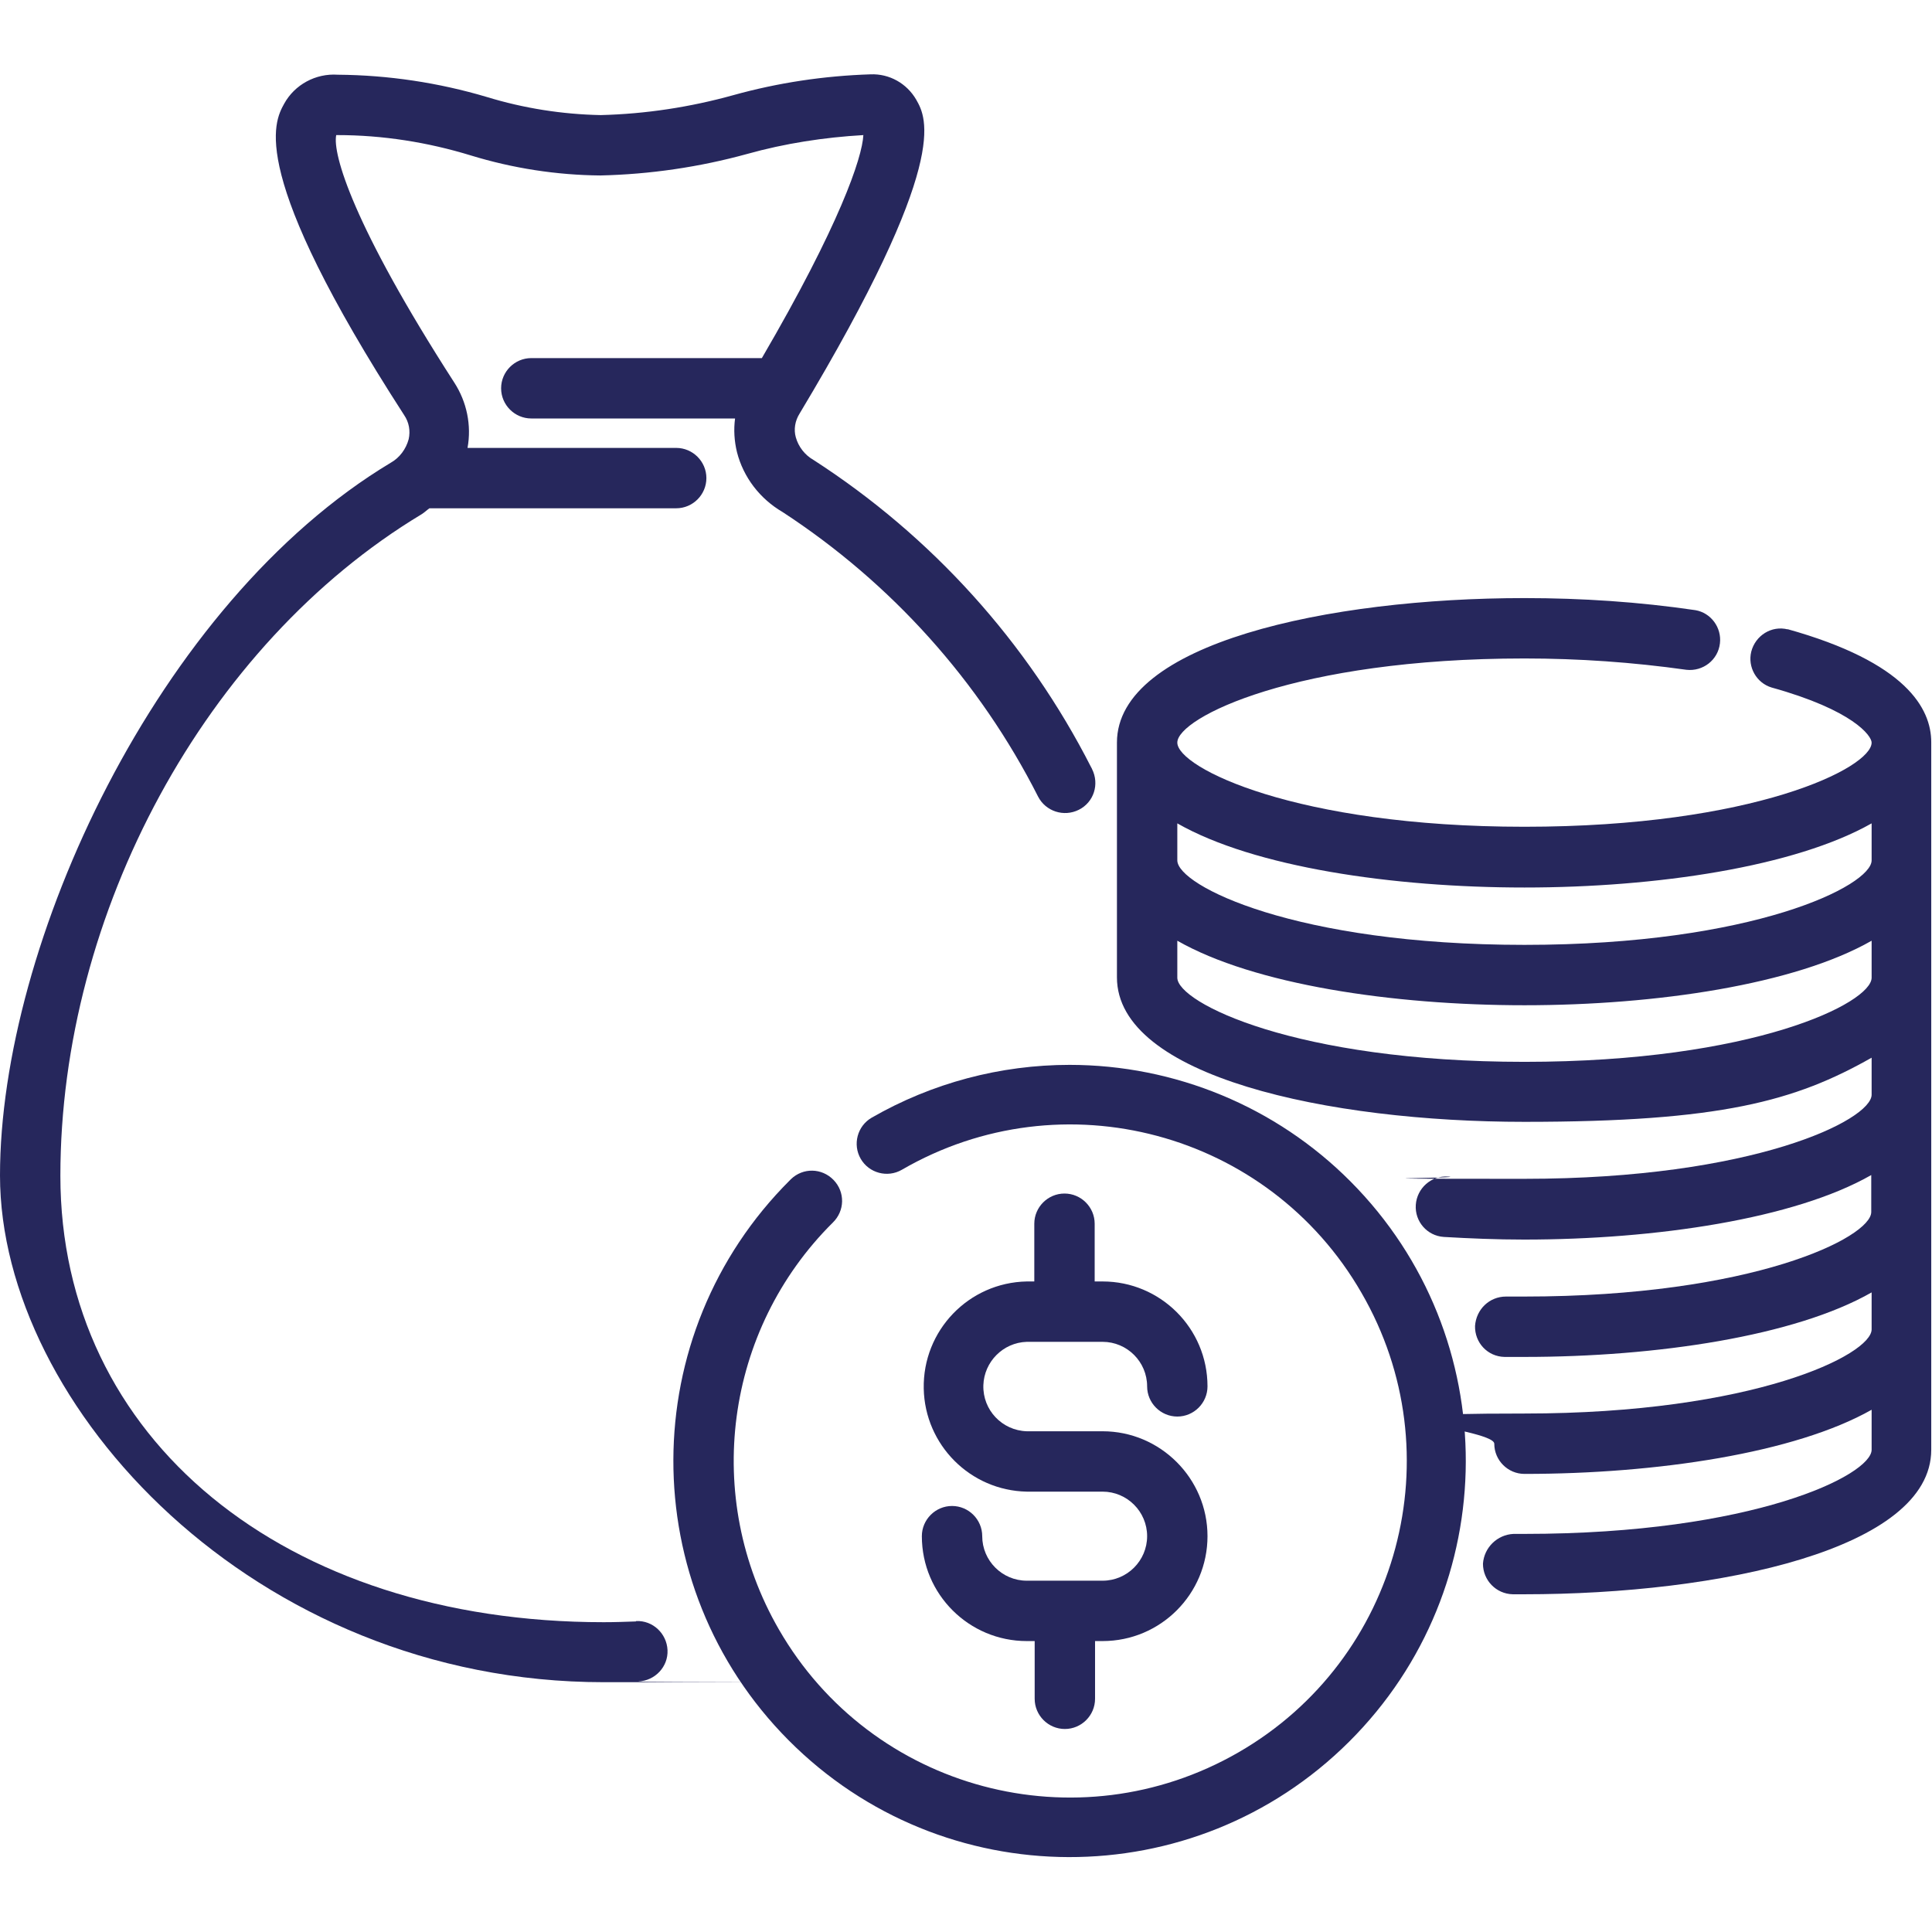 <svg xmlns="http://www.w3.org/2000/svg" id="outline_copy" data-name="outline copy" viewBox="0 0 512 512"><defs><style>      .cls-1 {        fill: #26275c;        stroke-width: 0px;      }    </style></defs><path class="cls-1" d="M283.5,282.2c-18.4,0-36.5,4.8-52.5,14-3.8,2.2-5.1,7.1-2.9,10.9s7.1,5.1,10.9,2.9h0c42.6-24.7,97.2-10.1,121.8,32.6,24.7,42.6,10.1,97.2-32.6,121.8s-97.2,10.1-121.8-32.6c-20.2-35-14.4-79.3,14.3-107.8,3.2-3.1,3.3-8.1.2-11.3-3.1-3.2-8.1-3.3-11.3-.2,0,0-.1.1-.2.2-41.1,40.9-41.3,107.4-.4,148.5,40.9,41.1,107.4,41.3,148.5.4,41.1-40.9,41.3-107.4.4-148.5-19.7-19.8-46.5-30.9-74.5-30.9h0Z"></path><path class="cls-1" d="M292.2,418.9h-20.1c-6.5,0-11.8-5.3-11.8-11.8,0,0,0,0,0,0,0-4.4-3.6-8-8-8s-8,3.6-8,8c0,15.4,12.5,27.8,27.8,27.8h2.1v15.3c0,4.4,3.6,8,8,8s8-3.6,8-8v-15.3h2c15.4,0,27.8-12.5,27.8-27.8s-12.5-27.8-27.8-27.8h-20.1c-6.5-.2-11.7-5.6-11.5-12.2.2-6.2,5.2-11.3,11.5-11.5h20.1c6.5,0,11.8,5.3,11.8,11.8,0,4.4,3.6,8,8,8s8-3.6,8-8c0-15.4-12.5-27.8-27.8-27.8h-2.1v-15.3c0-4.4-3.6-8-8-8s-8,3.6-8,8v15.3h-2c-15.4.3-27.6,13-27.3,28.4.3,14.9,12.3,27,27.3,27.3h20.1c6.5,0,11.8,5.3,11.8,11.8s-5.3,11.8-11.8,11.8h0Z"></path><path class="cls-1" d="M473.8,166.8c-4.3-1.1-8.6,1.6-9.7,5.9-1,4.1,1.4,8.3,5.4,9.5,21.6,6,26.5,12.8,26.5,14.6,0,6.7-31.3,22.3-92,22.3s-92-15.7-92-22.3,31.3-22.3,92-22.3c14.4,0,28.7,1,42.9,3,4.4.5,8.4-2.6,8.9-7,.5-4.2-2.4-8.1-6.5-8.8-15-2.2-30.1-3.2-45.3-3.2-52,0-108,12-108,38.3v62.2c0,26.3,56,38.3,108,38.3s71.7-5.5,92-17v9.8c0,6.7-31.3,22.3-92,22.3s-13.7-.2-20.3-.6c-4.4-.3-8.2,3.1-8.5,7.5-.3,4.4,3,8.2,7.4,8.5,0,0,0,0,0,0,6.9.4,14,.7,21.3.7,35,0,71.7-5.5,92-17.1v9.8c0,6.7-31.3,22.4-92,22.4,0,0-3.3,0-4.8,0-4.4,0-7.9,3.4-8.2,7.8-.1,4.4,3.3,8.1,7.8,8.2h5.3c35,0,71.7-5.5,92-17.1v9.8c0,6.7-31.3,22.3-92,22.3s-8,3.6-8,8,3.6,8,8,8c35,0,71.7-5.5,92-17v10.6c0,6.7-31.3,22.3-92,22.3h-2.9c-4.3.2-7.8,3.6-8.1,7.9,0,4.4,3.5,8,7.9,8.1h3c51.9,0,107.9-12,107.9-38.3v-187.5c0-8.9-6.6-21.2-38.2-30h0ZM404,235.2c35,0,71.7-5.5,92-17v9.8c0,6.7-31.3,22.4-92,22.4s-92-15.7-92-22.4v-9.8c20.3,11.6,57.1,17,92,17ZM404,281.4c-60.7,0-92-15.7-92-22.3v-9.8c20.3,11.6,57,17.1,92,17.1s71.7-5.5,92-17.1v9.8c0,6.7-31.3,22.3-92,22.3Z"></path><path class="cls-1" d="M168.5,429.7c-2.8.1-5.7.2-8.5.2-84.8,0-144-48.7-144-118.3s38.4-140.8,95.7-175.3c.8-.5,1.4-1.1,2.1-1.6h65.4c4.4,0,8-3.6,8-8s-3.6-8-8-8h-55.3c1.1-6-.2-12.2-3.5-17.3-27-41.9-32.3-60.7-31.3-65.6.1,0,.2,0,.3,0,12,0,24,1.9,35.4,5.4,11.1,3.4,22.7,5.2,34.3,5.3,13.1-.3,26.2-2.2,38.9-5.7,10-2.8,20.4-4.4,30.8-5-.3,6-6.3,23.8-26.9,59.1h-61.1c-4.4,0-8,3.6-8,8s3.6,8,8,8h54c-.4,3-.2,6,.5,8.9,1.7,6.7,6.1,12.4,12.1,15.9,28.8,18.8,52.2,44.8,67.7,75.4,2,3.9,6.8,5.5,10.8,3.5s5.5-6.8,3.5-10.8c0-.1-.1-.2-.2-.4-16.9-33.2-42.3-61.3-73.6-81.5-2.3-1.3-4-3.5-4.7-6-.6-2.1-.2-4.4,1-6.3,40.1-66.8,33.7-78.3,30.9-83.2-2.5-4.3-7.1-6.9-12.1-6.7-12.3.4-24.4,2.2-36.3,5.5-11.5,3.2-23.3,5-35.2,5.3-10.2-.2-20.4-1.8-30.2-4.8-12.8-3.8-26.1-5.8-39.5-5.9-5.8-.4-11.4,2.6-14.2,7.7-2.7,4.9-9.8,18.1,31.8,82.5,1.3,1.9,1.7,4.2,1.2,6.4-.7,2.6-2.4,4.9-4.7,6.2C41.6,159.8,0,250.4,0,311.5s67.3,134.3,160,134.3,6.1,0,9.2-.2c4.4-.2,7.9-3.9,7.7-8.3-.2-4.4-3.9-7.9-8.3-7.7h0Z"></path></svg>